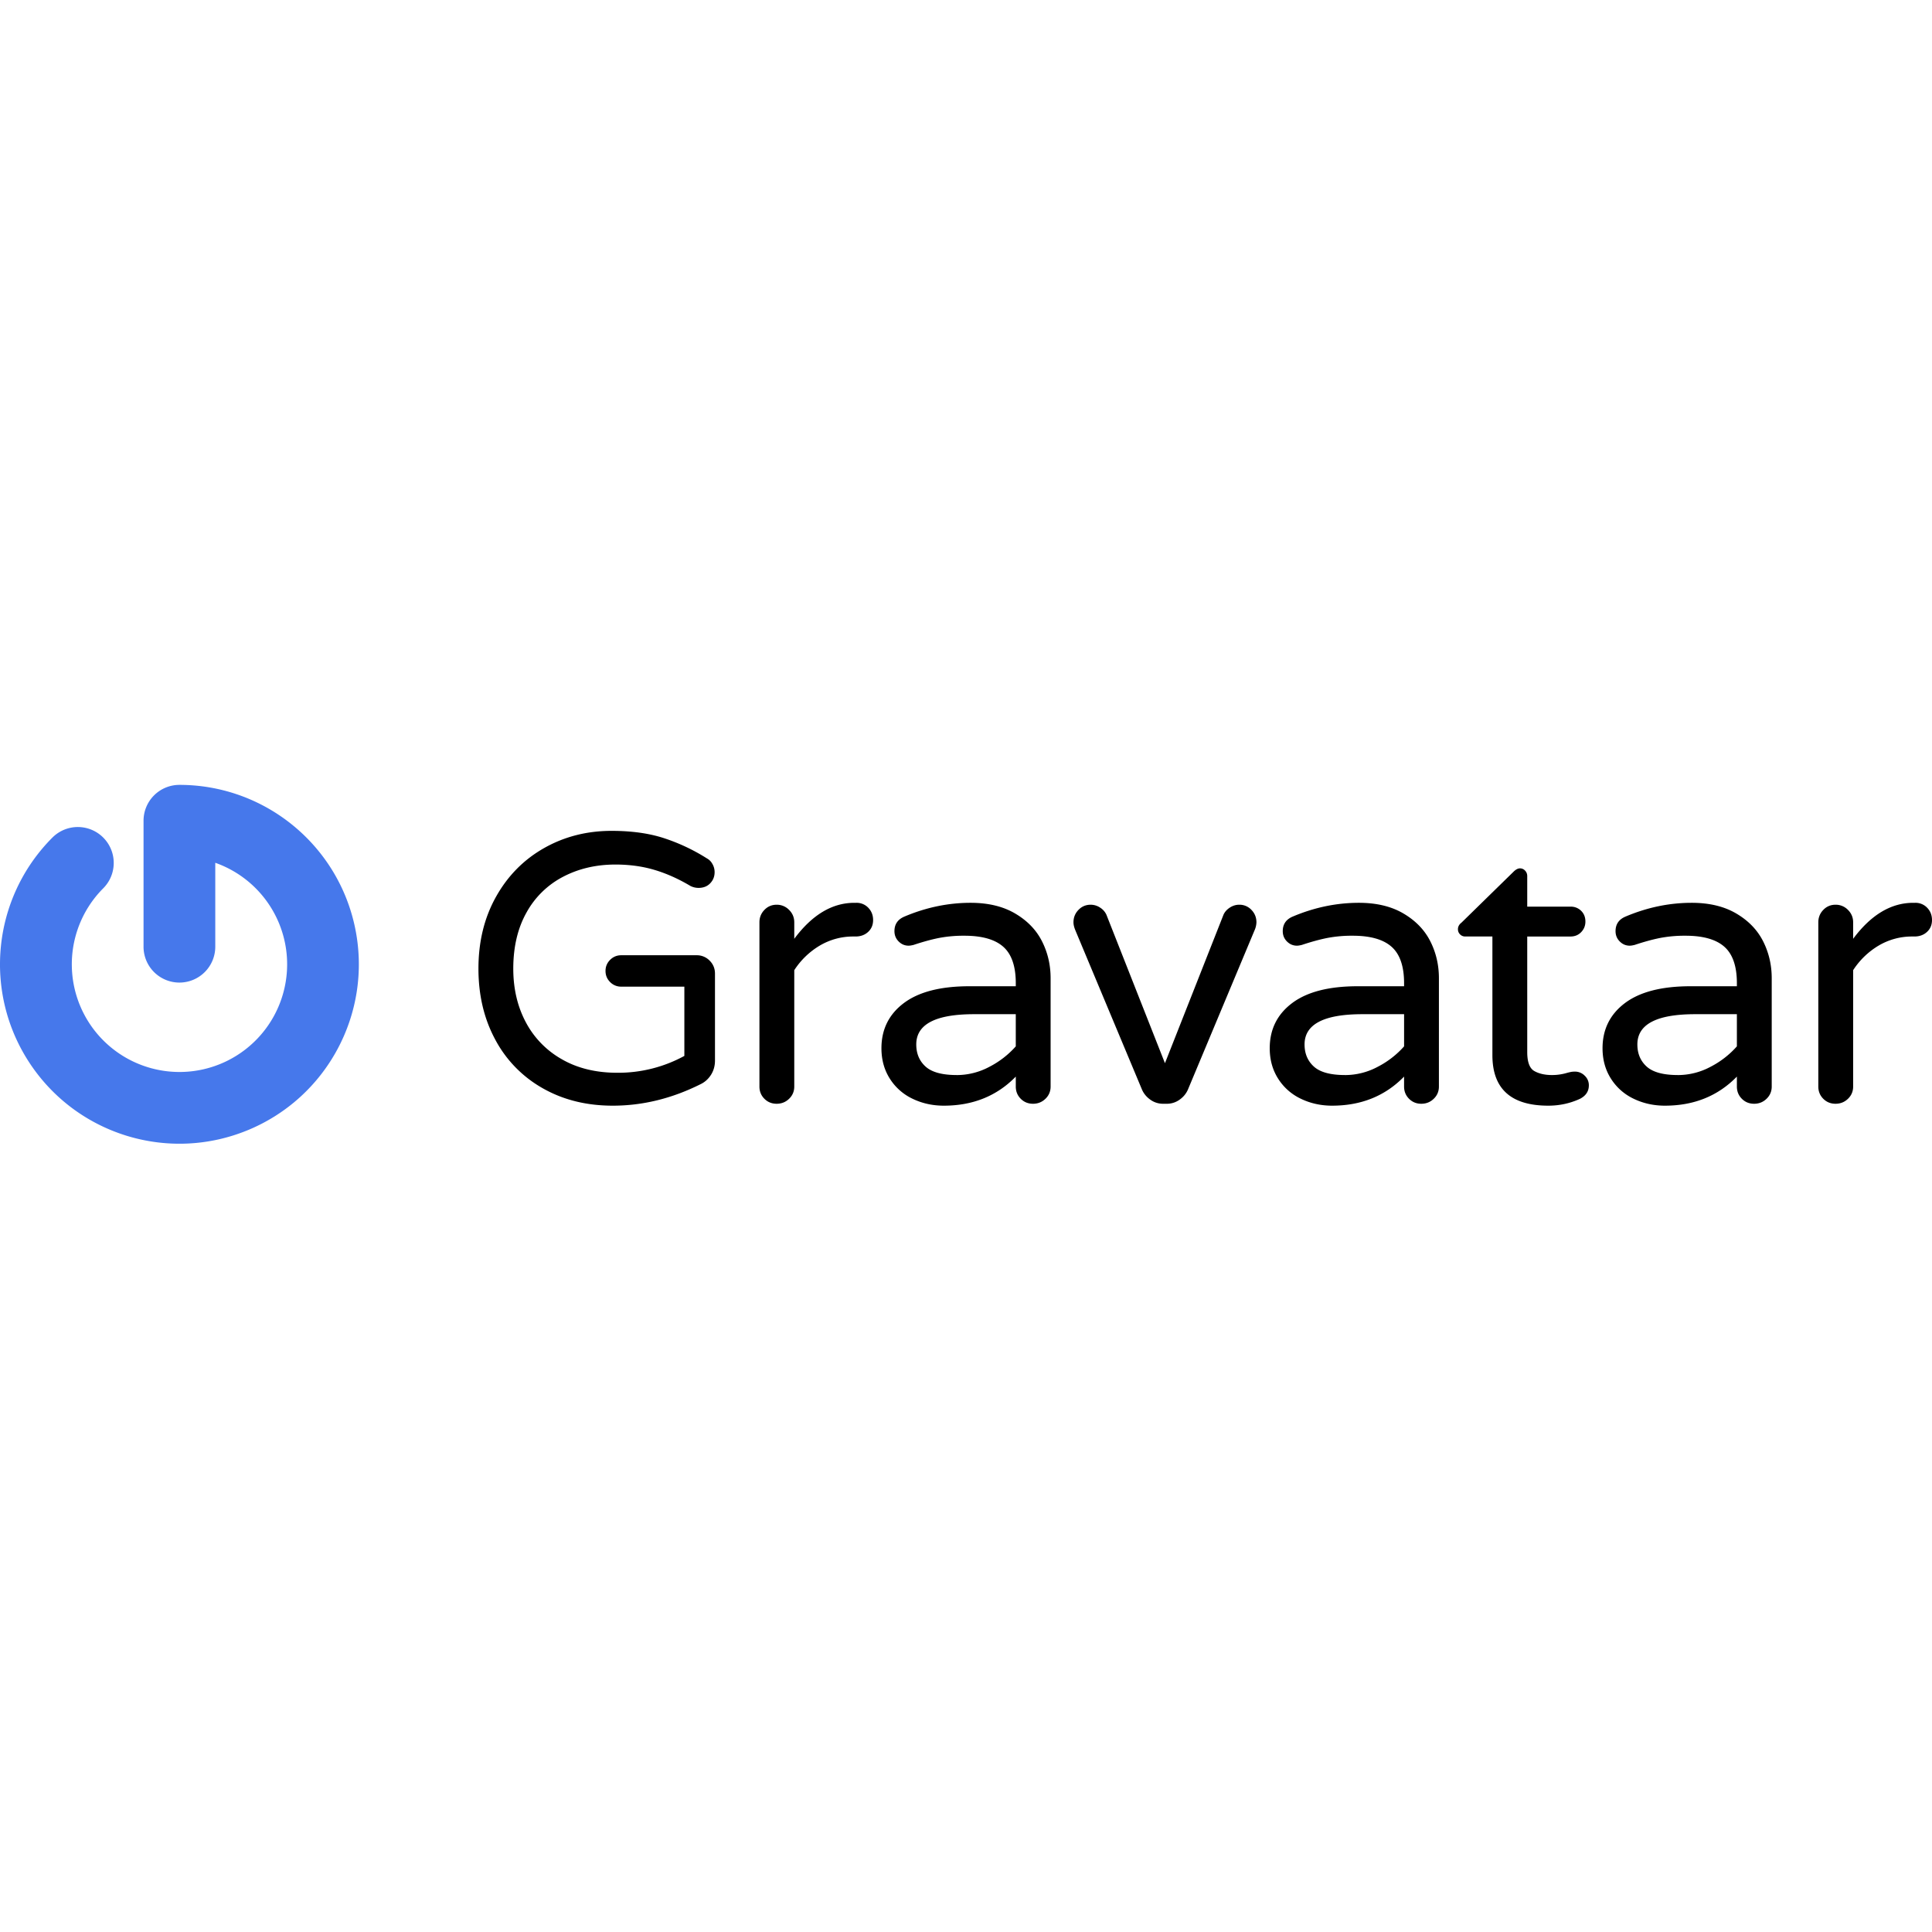 <?xml version="1.0" encoding="utf-8"?>
<!-- Generator: www.svgicons.com -->
<svg xmlns="http://www.w3.org/2000/svg" width="800" height="800" viewBox="0 0 512 96">
<path fill="#4678EB" d="M38.039 9.506v33.283a9.506 9.506 0 1 0 19.011 0V20.646a28.532 28.532 0 1 1-29.665 6.737a9.516 9.516 0 0 0-13.458-13.457c-16.04 16.04-18.515 41.176-5.913 60.037c12.603 18.86 36.774 26.192 57.73 17.51c20.957-8.68 32.863-30.957 28.436-53.204C89.754 16.02 70.228-.001 47.545 0a9.506 9.506 0 0 0-9.506 9.506"/><path d="M162.397 85.014c7.91 0 15.655-1.892 23.227-5.678c1.148-.542 2.078-1.373 2.79-2.486c.711-1.117 1.063-2.385 1.063-3.804V50.02c0-1.352-.472-2.5-1.42-3.448a4.695 4.695 0 0 0-3.447-1.42h-19.984c-1.148 0-2.127.406-2.94 1.22c-.81.81-1.216 1.789-1.216 2.94c0 1.149.405 2.131 1.215 2.941a4.013 4.013 0 0 0 2.941 1.219h16.737v18.356a36.604 36.604 0 0 1-17.751 4.466c-5.678 0-10.601-1.2-14.757-3.603a24.267 24.267 0 0 1-9.534-9.837c-2.198-4.159-3.297-8.875-3.297-14.15c0-5.749 1.166-10.7 3.497-14.864a23.368 23.368 0 0 1 9.686-9.48c4.128-2.163 8.759-3.248 13.898-3.248c3.719 0 7.17.475 10.347 1.423c3.177.944 6.357 2.366 9.534 4.261a4.75 4.75 0 0 0 2.131.504c1.286 0 2.317-.405 3.092-1.215c.779-.81 1.17-1.796 1.17-2.945a4.26 4.26 0 0 0-.61-2.229a3.568 3.568 0 0 0-1.419-1.42a50.836 50.836 0 0 0-11.411-5.377c-3.959-1.286-8.573-1.927-13.849-1.927c-6.558 0-12.524 1.522-17.902 4.565c-5.375 3.043-9.619 7.336-12.728 12.883c-3.11 5.544-4.667 11.9-4.667 19.068c0 7.033 1.486 13.306 4.462 18.815A32.033 32.033 0 0 0 143.832 80.4c5.41 3.078 11.598 4.614 18.561 4.614zm43.426-.507c1.285 0 2.384-.437 3.296-1.318c.913-.88 1.37-1.961 1.37-3.247V49.107a20.558 20.558 0 0 1 6.798-6.54a17.3 17.3 0 0 1 8.925-2.385h.507c1.352 0 2.465-.405 3.346-1.218c.88-.81 1.317-1.86 1.317-3.145c0-1.282-.423-2.367-1.268-3.244a4.244 4.244 0 0 0-3.194-1.32h-.508c-5.881 0-11.189 3.18-15.923 9.537v-4.364c0-1.286-.457-2.384-1.373-3.297a4.494 4.494 0 0 0-3.293-1.37c-1.286 0-2.367.458-3.247 1.374c-.881.909-1.318 2.007-1.318 3.293v43.514c0 1.286.44 2.367 1.318 3.247c.88.88 1.961 1.318 3.247 1.318m44.3.507c7.709 0 14.066-2.571 19.071-7.706v2.634c0 1.286.437 2.367 1.317 3.247c.88.88 1.962 1.318 3.247 1.318c1.282 0 2.381-.437 3.297-1.318c.912-.88 1.367-1.961 1.367-3.247V51.238c0-3.515-.761-6.78-2.283-9.791c-1.521-3.008-3.888-5.46-7.1-7.35c-3.212-1.895-7.15-2.843-11.816-2.843c-5.952 0-11.799 1.219-17.547 3.652c-1.76.744-2.638 2.03-2.638 3.857c0 1.081.374 1.993 1.117 2.737c.743.743 1.62 1.116 2.638 1.116c.338 0 .774-.07 1.317-.204c2.434-.81 4.649-1.42 6.642-1.825a34.57 34.57 0 0 1 6.847-.609c4.667 0 8.1.983 10.298 2.941c2.198 1.962 3.297 5.177 3.297 9.636v.81H256.92c-7.643 0-13.44 1.49-17.399 4.466c-3.955 2.976-5.93 6.967-5.93 11.968c0 3.043.742 5.734 2.229 8.065a14.398 14.398 0 0 0 6.036 5.325c2.536 1.219 5.29 1.825 8.266 1.825m3.451-8.115c-3.857 0-6.61-.74-8.27-2.23c-1.655-1.49-2.483-3.45-2.483-5.881c0-5.343 5.107-8.016 15.314-8.016h11.059v8.523a23.967 23.967 0 0 1-7.002 5.424a18.339 18.339 0 0 1-8.622 2.184zm55.658 7.608a5.684 5.684 0 0 0 3.346-1.064c1.018-.711 1.76-1.606 2.233-2.687l17.652-42.197a5.67 5.67 0 0 0 .507-2.131c0-1.286-.44-2.384-1.32-3.297a4.332 4.332 0 0 0-3.244-1.37c-.88 0-1.708.254-2.487.761c-.775.507-1.338 1.134-1.673 1.877l-15.521 39.359l-15.518-39.359a4.427 4.427 0 0 0-1.673-1.877a4.473 4.473 0 0 0-2.487-.76c-1.285 0-2.366.457-3.243 1.373c-.88.909-1.321 2.007-1.321 3.293c0 .61.169 1.32.507 2.13l17.649 42.194c.475 1.085 1.218 1.98 2.233 2.691a5.7 5.7 0 0 0 3.346 1.064zm43.796.507c7.71 0 14.063-2.571 19.068-7.706v2.634c0 1.286.44 2.367 1.32 3.247c.881.88 1.959 1.318 3.244 1.318c1.286 0 2.385-.437 3.297-1.318c.916-.88 1.37-1.961 1.37-3.247V51.238c0-3.515-.76-6.78-2.282-9.791c-1.522-3.008-3.888-5.46-7.1-7.35c-3.213-1.895-7.15-2.843-11.817-2.843c-5.952 0-11.798 1.219-17.55 3.652c-1.757.744-2.634 2.03-2.634 3.857c0 1.081.37 1.993 1.113 2.737c.746.743 1.623 1.116 2.641 1.116c.335 0 .775-.07 1.317-.204c2.43-.81 4.65-1.42 6.643-1.825c2.256-.43 4.55-.634 6.847-.609c4.666 0 8.1.983 10.294 2.941c2.198 1.962 3.297 5.177 3.297 9.636v.81h-12.274c-7.643 0-13.44 1.49-17.395 4.466s-5.935 6.967-5.935 11.968c0 3.043.747 5.734 2.233 8.065a14.398 14.398 0 0 0 6.037 5.325c2.536 1.219 5.29 1.825 8.266 1.825m3.448-8.115c-3.853 0-6.61-.74-8.266-2.23c-1.655-1.49-2.487-3.45-2.487-5.881c0-5.343 5.107-8.016 15.317-8.016h11.06v8.523a23.967 23.967 0 0 1-7.002 5.424a18.339 18.339 0 0 1-8.622 2.184zm53.837 8.115c2.973 0 5.78-.606 8.418-1.825c1.556-.81 2.331-1.993 2.331-3.55a3.441 3.441 0 0 0-1.113-2.585a3.575 3.575 0 0 0-2.536-1.067c-.475 0-.862.035-1.169.102a33.74 33.74 0 0 0-.86.204a14.01 14.01 0 0 1-4.057.606c-1.894 0-3.465-.352-4.719-1.064c-1.25-.71-1.874-2.384-1.874-5.022V40.186h11.46c1.149 0 2.096-.388 2.84-1.166c.746-.778 1.116-1.708 1.116-2.79c0-1.151-.37-2.098-1.116-2.842a3.846 3.846 0 0 0-2.84-1.116h-11.46v-8.118a2.036 2.036 0 0 0-.56-1.42a1.786 1.786 0 0 0-1.37-.61c-.539 0-1.113.308-1.726.917l-13.792 13.49c-.609.471-.915 1.049-.915 1.725c0 .539.19.997.563 1.366c.359.367.853.57 1.367.56h7.202v31.445c0 8.924 4.934 13.387 14.81 13.387m30.91 0c7.712 0 14.066-2.571 19.07-7.706v2.634c0 1.286.44 2.367 1.318 3.247c.88.88 1.962 1.318 3.247 1.318c1.286 0 2.385-.437 3.297-1.318c.912-.88 1.37-1.961 1.37-3.247V51.238c0-3.515-.761-6.78-2.282-9.791c-1.522-3.008-3.889-5.46-7.1-7.35c-3.213-1.895-7.15-2.843-11.82-2.843c-5.953 0-11.8 1.219-17.547 3.652c-1.761.744-2.638 2.03-2.638 3.857c0 1.081.373 1.993 1.116 2.737c.743.743 1.62 1.116 2.638 1.116c.338 0 .775-.07 1.318-.204c2.433-.81 4.649-1.42 6.646-1.825a34.56 34.56 0 0 1 6.846-.609c4.663 0 8.097.983 10.295 2.941c2.198 1.962 3.297 5.177 3.297 9.636v.81H448.02c-7.643 0-13.44 1.49-17.4 4.466c-3.95 2.976-5.93 6.967-5.93 11.968c0 3.043.743 5.734 2.233 8.065a14.398 14.398 0 0 0 6.033 5.325c2.536 1.219 5.294 1.825 8.266 1.825m3.45-8.115c-3.856 0-6.61-.74-8.269-2.23c-1.655-1.49-2.483-3.45-2.483-5.881c0-5.343 5.107-8.016 15.317-8.016h11.056v8.523a23.967 23.967 0 0 1-6.999 5.424a18.339 18.339 0 0 1-8.621 2.184zm41.764 7.608c1.286 0 2.385-.437 3.297-1.318c.916-.88 1.37-1.961 1.37-3.247V49.107a20.558 20.558 0 0 1 6.797-6.54a17.3 17.3 0 0 1 8.925-2.385h.507c1.353 0 2.466-.405 3.346-1.218c.88-.81 1.321-1.86 1.321-3.145c0-1.282-.423-2.367-1.268-3.244a4.244 4.244 0 0 0-3.198-1.32h-.507c-5.882 0-11.19 3.18-15.923 9.537v-4.364c0-1.286-.458-2.384-1.37-3.297a4.494 4.494 0 0 0-3.297-1.37c-1.285 0-2.366.458-3.247 1.374c-.88.909-1.317 2.007-1.317 3.293v43.514c0 1.286.44 2.367 1.317 3.247c.88.88 1.962 1.318 3.247 1.318"/>
</svg>